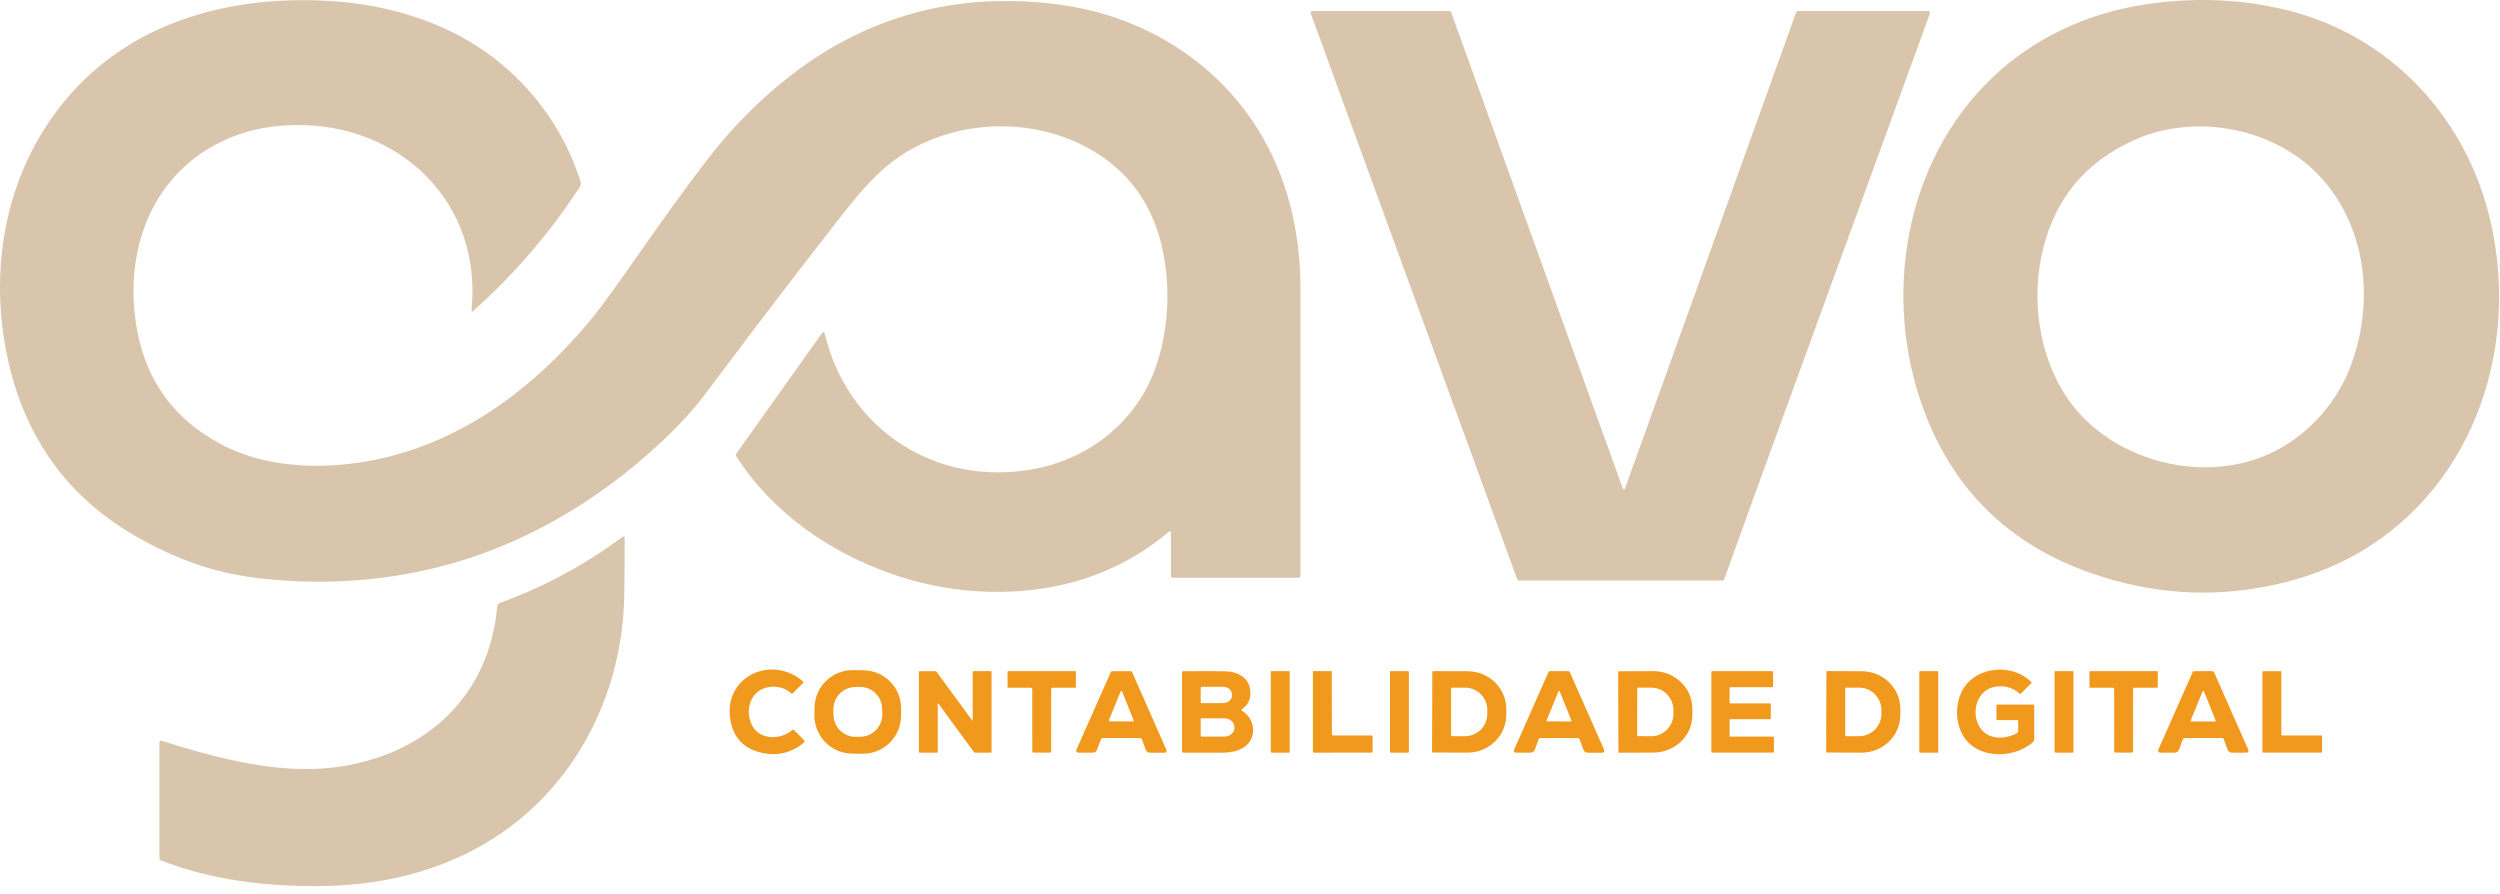 <svg xmlns="http://www.w3.org/2000/svg" width="232" height="83" viewBox="0 0 232 83" fill="none"><path d="M108.662 49.397C108.662 49.379 108.656 49.361 108.646 49.345C108.636 49.329 108.622 49.316 108.605 49.309C108.588 49.301 108.569 49.298 108.55 49.3C108.532 49.303 108.514 49.31 108.5 49.322C104.719 52.526 100.218 54.339 95.229 54.798C91.094 55.179 87.048 54.704 83.091 53.372C77.113 51.361 71.675 47.611 68.297 42.295C68.282 42.271 68.274 42.243 68.275 42.214C68.275 42.186 68.284 42.158 68.301 42.135L76.315 30.866C76.323 30.855 76.333 30.846 76.344 30.839C76.356 30.832 76.369 30.828 76.382 30.827C76.396 30.825 76.409 30.827 76.422 30.831C76.435 30.836 76.447 30.843 76.457 30.852L76.506 30.897C76.516 30.907 76.524 30.921 76.527 30.935C78.663 39.909 86.906 45.227 95.99 43.519C100.029 42.758 103.621 40.459 105.847 36.98C108.257 33.216 108.807 27.855 107.968 23.539C107.136 19.267 104.96 16.088 101.438 14.002C96.022 10.791 88.741 10.982 83.484 14.518C81.577 15.8 80.018 17.567 78.325 19.72C74.501 24.589 70.208 30.204 65.448 36.565C64.129 38.327 62.344 40.198 60.09 42.179C54.46 47.129 47.83 50.836 40.666 52.632C35.089 54.028 29.225 54.332 23.539 53.597C19.67 53.097 16.192 51.808 12.727 49.838C6.592 46.347 2.661 41.14 0.934 34.219C-1.326 25.162 0.465 15.343 6.852 8.393C12.832 1.889 21.437 -0.333 30.016 0.058C36.747 0.366 43.203 2.543 47.965 7.237C50.712 9.945 52.677 13.13 53.859 16.792C53.891 16.889 53.9 16.992 53.887 17.093C53.874 17.195 53.838 17.292 53.782 17.378C51.052 21.587 47.757 25.421 43.896 28.88C43.884 28.892 43.868 28.899 43.851 28.901C43.834 28.904 43.817 28.901 43.802 28.893C43.786 28.885 43.774 28.873 43.765 28.858C43.757 28.843 43.753 28.825 43.754 28.808C44.795 18.814 37.117 11.44 27.366 11.605C25.32 11.64 23.467 11.973 21.806 12.605C14.645 15.327 11.595 22.322 12.565 29.64C13.278 35.024 16.012 38.93 20.765 41.358C23.938 42.98 27.814 43.443 31.535 43.134C41.176 42.329 49.074 36.729 55.06 29.38C55.795 28.477 57.055 26.747 58.839 24.188C61.52 20.345 63.77 17.24 65.59 14.872C69.099 10.298 73.662 6.158 78.792 3.546C84.146 0.821 89.97 -0.292 96.265 0.208C98.869 0.414 101.246 0.879 103.394 1.603C108.878 3.449 113.561 6.985 116.646 11.859C119.448 16.285 120.689 21.507 120.682 26.757C120.672 33.649 120.671 42.558 120.678 53.484C120.678 53.518 120.664 53.55 120.641 53.574C120.617 53.598 120.584 53.611 120.55 53.611H108.824C108.781 53.611 108.74 53.594 108.709 53.564C108.679 53.534 108.662 53.492 108.662 53.45V49.397Z" fill="#D9C5AB"></path><path d="M194.101 53.203C186.467 50.551 181.271 45.486 178.513 38.009C174.678 27.609 176.668 15.061 184.884 7.208C188.73 3.534 193.63 1.258 198.919 0.436C203.707 -0.307 208.287 -0.1 212.659 1.056C221.714 3.453 228.458 10.554 230.865 19.524C234.061 31.434 229.955 44.856 218.932 51.276C216.514 52.684 213.783 53.705 210.737 54.338C205.156 55.497 199.611 55.118 194.101 53.203ZM198.022 13.009C193.296 15.15 190.425 18.794 189.407 23.943C188.496 28.546 189.434 33.867 192.32 37.59C196.395 42.85 204.377 44.862 210.45 42.181C213.945 40.637 216.79 37.559 218.135 33.989C220.309 28.216 219.703 21.329 215.496 16.598C211.289 11.868 203.762 10.41 198.022 13.009Z" fill="#D9C5AB"></path><path d="M179.06 1.076C179.098 1.16 179.092 1.269 179.043 1.403C168.234 31.047 161.889 48.492 160.009 53.739C159.995 53.779 159.969 53.813 159.934 53.838C159.899 53.862 159.857 53.876 159.815 53.876H141.003C140.955 53.876 140.908 53.861 140.869 53.834C140.83 53.806 140.8 53.768 140.784 53.723L121.622 1.202C121.614 1.182 121.612 1.16 121.614 1.139C121.617 1.118 121.625 1.097 121.637 1.08C121.65 1.062 121.666 1.048 121.685 1.038C121.705 1.028 121.726 1.022 121.748 1.022H134.483C134.524 1.022 134.564 1.035 134.597 1.058C134.631 1.082 134.656 1.115 134.67 1.153L150.605 45.356C150.612 45.376 150.624 45.392 150.641 45.404C150.658 45.416 150.678 45.423 150.698 45.423C150.719 45.423 150.739 45.416 150.756 45.404C150.773 45.392 150.785 45.376 150.792 45.356L166.68 1.151C166.694 1.113 166.719 1.08 166.752 1.056C166.785 1.033 166.825 1.02 166.865 1.02H178.975C178.993 1.02 179.011 1.026 179.026 1.035C179.041 1.045 179.052 1.059 179.06 1.076Z" fill="#D9C5AB"></path><path d="M57.969 49.885C57.975 51.679 57.961 53.498 57.928 55.341C57.768 63.939 53.836 72.162 46.766 77.146C41.879 80.588 36.008 82.138 30.014 82.222C24.862 82.296 19.683 81.706 14.935 79.849C14.894 79.833 14.858 79.805 14.833 79.769C14.808 79.733 14.795 79.69 14.795 79.646V68.89C14.794 68.866 14.8 68.841 14.811 68.819C14.823 68.797 14.839 68.778 14.859 68.763C14.879 68.749 14.903 68.739 14.928 68.735C14.952 68.731 14.977 68.733 15.001 68.741C19.177 70.077 23.722 71.301 28.121 71.368C33.029 71.441 38.106 69.822 41.575 66.37C44.237 63.722 45.76 60.367 46.142 56.303C46.15 56.219 46.181 56.14 46.232 56.074C46.283 56.008 46.352 55.958 46.429 55.93C50.487 54.462 54.277 52.418 57.797 49.798C57.813 49.786 57.832 49.779 57.852 49.777C57.871 49.775 57.892 49.779 57.91 49.788C57.927 49.797 57.943 49.811 57.953 49.828C57.964 49.845 57.969 49.865 57.969 49.885Z" fill="#D9C5AB"></path><path d="M188.695 65.386C188.716 65.386 188.736 65.395 188.751 65.41C188.766 65.425 188.774 65.445 188.774 65.466V68.61C188.774 68.657 188.765 68.704 188.745 68.747C188.726 68.79 188.698 68.829 188.663 68.86C186.716 70.584 182.917 70.451 181.898 67.693C181.521 66.668 181.513 65.635 181.875 64.594C182.815 61.883 186.601 61.37 188.512 63.305C188.523 63.316 188.529 63.332 188.529 63.348C188.528 63.364 188.522 63.379 188.51 63.391L187.53 64.371C187.518 64.383 187.501 64.391 187.483 64.391C187.465 64.392 187.447 64.386 187.433 64.374C186.774 63.792 186.002 63.58 185.118 63.738C183.185 64.083 182.765 66.771 184.127 67.957C184.931 68.657 186.303 68.545 187.174 68.035C187.209 68.014 187.237 67.985 187.257 67.951C187.277 67.916 187.288 67.877 187.288 67.837V66.925C187.288 66.898 187.277 66.871 187.257 66.852C187.237 66.832 187.21 66.821 187.182 66.821H185.371C185.358 66.821 185.345 66.819 185.332 66.813C185.32 66.808 185.308 66.801 185.299 66.791C185.289 66.782 185.282 66.77 185.277 66.758C185.272 66.746 185.269 66.732 185.269 66.719V65.476C185.269 65.453 185.278 65.43 185.295 65.413C185.312 65.396 185.335 65.386 185.359 65.386H188.695Z" fill="#F1991C"></path><path d="M73.397 64.331C72.757 63.691 71.657 63.587 70.877 63.884C69.437 64.432 69.142 66.24 69.867 67.45C70.616 68.703 72.524 68.637 73.52 67.752C73.544 67.731 73.575 67.72 73.606 67.721C73.638 67.722 73.668 67.735 73.69 67.758L74.611 68.678C74.627 68.694 74.639 68.713 74.647 68.734C74.656 68.755 74.659 68.778 74.658 68.801C74.657 68.823 74.651 68.846 74.641 68.866C74.63 68.886 74.616 68.905 74.598 68.919C73.372 69.928 71.983 70.219 70.431 69.791C69.064 69.415 68.209 68.551 67.866 67.199C66.8 63.005 71.416 60.615 74.496 63.209C74.509 63.221 74.521 63.236 74.528 63.252C74.536 63.268 74.541 63.285 74.542 63.303C74.543 63.321 74.54 63.339 74.533 63.356C74.527 63.372 74.517 63.387 74.505 63.4L73.573 64.331C73.562 64.343 73.548 64.352 73.533 64.358C73.518 64.365 73.502 64.368 73.485 64.368C73.469 64.368 73.453 64.365 73.438 64.358C73.423 64.352 73.409 64.343 73.397 64.331Z" fill="#F1991C"></path><path d="M83.617 66.457C83.611 66.921 83.514 67.379 83.331 67.806C83.148 68.233 82.883 68.619 82.551 68.943C82.219 69.267 81.826 69.523 81.395 69.695C80.964 69.868 80.503 69.953 80.039 69.948L79.069 69.936C78.131 69.924 77.237 69.541 76.582 68.87C75.928 68.199 75.566 67.296 75.578 66.359L75.586 65.679C75.592 65.215 75.689 64.757 75.872 64.33C76.054 63.903 76.32 63.517 76.652 63.193C76.984 62.868 77.377 62.613 77.808 62.441C78.239 62.268 78.699 62.182 79.163 62.188L80.134 62.2C81.071 62.211 81.966 62.595 82.62 63.266C83.275 63.937 83.636 64.84 83.625 65.777L83.617 66.457ZM81.862 65.772C81.858 65.501 81.8 65.235 81.693 64.987C81.586 64.739 81.431 64.514 81.237 64.326C81.042 64.138 80.813 63.99 80.562 63.89C80.311 63.791 80.042 63.742 79.772 63.746L79.365 63.752C79.095 63.757 78.828 63.814 78.58 63.921C78.332 64.029 78.108 64.184 77.92 64.378C77.731 64.572 77.583 64.801 77.484 65.053C77.384 65.304 77.335 65.573 77.34 65.843L77.348 66.353C77.352 66.624 77.409 66.89 77.517 67.138C77.624 67.386 77.779 67.611 77.973 67.799C78.168 67.987 78.397 68.135 78.648 68.235C78.899 68.334 79.168 68.383 79.438 68.379L79.844 68.373C80.115 68.368 80.382 68.311 80.63 68.204C80.878 68.096 81.102 67.941 81.29 67.747C81.478 67.553 81.626 67.324 81.726 67.072C81.825 66.821 81.874 66.552 81.87 66.282L81.862 65.772Z" fill="#F1991C"></path><path d="M89.291 65.59C89.369 65.698 89.671 66.112 90.197 66.832C90.202 66.838 90.209 66.843 90.217 66.845C90.225 66.847 90.233 66.847 90.24 66.844C90.248 66.842 90.255 66.837 90.259 66.831C90.264 66.824 90.267 66.817 90.267 66.809V62.343C90.267 62.327 90.274 62.312 90.285 62.301C90.296 62.29 90.311 62.284 90.327 62.284H91.959C91.974 62.284 91.989 62.29 92 62.3C92.01 62.311 92.016 62.326 92.016 62.341V69.782C92.016 69.799 92.01 69.815 91.999 69.826C91.987 69.838 91.972 69.845 91.955 69.845H90.49C90.469 69.845 90.448 69.84 90.43 69.831C90.411 69.821 90.395 69.808 90.382 69.791C89.12 68.081 88.325 66.997 87.997 66.541C87.92 66.432 87.619 66.017 87.093 65.297C87.087 65.29 87.08 65.286 87.073 65.284C87.065 65.281 87.056 65.282 87.049 65.284C87.041 65.287 87.034 65.292 87.03 65.299C87.025 65.306 87.022 65.314 87.022 65.322V69.787C87.022 69.803 87.016 69.818 87.005 69.829C86.994 69.841 86.979 69.847 86.963 69.847H85.331C85.323 69.847 85.316 69.845 85.309 69.842C85.302 69.84 85.295 69.835 85.29 69.83C85.285 69.825 85.281 69.818 85.278 69.811C85.275 69.804 85.273 69.797 85.273 69.789V62.348C85.273 62.332 85.28 62.316 85.291 62.304C85.303 62.292 85.318 62.285 85.334 62.285H86.799C86.82 62.285 86.841 62.29 86.86 62.3C86.879 62.309 86.895 62.323 86.907 62.339C88.168 64.05 88.963 65.133 89.291 65.59Z" fill="#F1991C"></path><path d="M96.673 69.845C96.162 69.845 95.901 69.844 95.891 69.841C95.863 69.834 95.839 69.818 95.822 69.795C95.804 69.772 95.795 69.744 95.795 69.716L95.794 63.932C95.794 63.904 95.782 63.876 95.763 63.856C95.743 63.836 95.716 63.824 95.688 63.824H93.564C93.548 63.824 93.532 63.818 93.52 63.806C93.508 63.794 93.501 63.778 93.501 63.761V62.347C93.501 62.338 93.503 62.33 93.506 62.322C93.509 62.315 93.514 62.308 93.52 62.302C93.526 62.296 93.533 62.292 93.54 62.288C93.548 62.285 93.556 62.284 93.564 62.284C94.575 62.284 95.611 62.284 96.673 62.284C97.733 62.284 98.769 62.284 99.779 62.284C99.787 62.284 99.796 62.285 99.803 62.288C99.811 62.292 99.818 62.296 99.824 62.302C99.829 62.308 99.834 62.315 99.837 62.322C99.841 62.33 99.842 62.338 99.842 62.347V63.761C99.842 63.778 99.835 63.794 99.824 63.806C99.812 63.818 99.796 63.824 99.779 63.824H97.656C97.628 63.824 97.601 63.836 97.581 63.856C97.561 63.876 97.55 63.904 97.55 63.932L97.548 69.716C97.548 69.744 97.539 69.772 97.522 69.795C97.505 69.818 97.48 69.834 97.453 69.841C97.442 69.844 97.182 69.845 96.673 69.845Z" fill="#F1991C"></path><path d="M104.072 62.284C104.365 62.284 104.656 62.285 104.946 62.287C104.968 62.288 104.99 62.294 105.009 62.306C105.027 62.319 105.042 62.336 105.05 62.356L108.245 69.59C108.257 69.618 108.263 69.649 108.26 69.68C108.258 69.711 108.247 69.741 108.23 69.767C108.213 69.793 108.19 69.815 108.163 69.829C108.136 69.844 108.105 69.852 108.074 69.852H106.726C106.637 69.852 106.55 69.825 106.477 69.773C106.404 69.722 106.348 69.65 106.318 69.566L105.967 68.606C105.956 68.577 105.938 68.551 105.913 68.531C105.888 68.511 105.858 68.499 105.827 68.495C105.809 68.492 105.222 68.491 104.067 68.489C102.911 68.489 102.325 68.49 102.307 68.491C102.275 68.495 102.246 68.508 102.221 68.527C102.196 68.547 102.177 68.573 102.167 68.603L101.814 69.563C101.783 69.646 101.727 69.719 101.654 69.769C101.581 69.82 101.494 69.847 101.404 69.847L100.056 69.845C100.025 69.845 99.995 69.837 99.968 69.822C99.941 69.807 99.918 69.785 99.901 69.759C99.884 69.733 99.874 69.703 99.872 69.673C99.869 69.642 99.874 69.611 99.887 69.582L103.094 62.354C103.102 62.334 103.117 62.317 103.135 62.305C103.153 62.293 103.174 62.286 103.197 62.285C103.487 62.284 103.779 62.284 104.072 62.284ZM102.911 66.83C102.906 66.843 102.904 66.856 102.905 66.869C102.907 66.883 102.911 66.895 102.919 66.907C102.926 66.918 102.936 66.927 102.948 66.933C102.96 66.94 102.973 66.943 102.986 66.943L105.122 66.951C105.136 66.951 105.149 66.947 105.161 66.941C105.173 66.935 105.183 66.926 105.191 66.915C105.198 66.903 105.203 66.89 105.205 66.877C105.206 66.864 105.204 66.85 105.199 66.837L104.14 64.177C104.134 64.162 104.124 64.148 104.11 64.139C104.097 64.13 104.081 64.125 104.065 64.125C104.048 64.124 104.032 64.129 104.019 64.138C104.005 64.147 103.994 64.16 103.988 64.175L102.911 66.83Z" fill="#F1991C"></path><path d="M109.694 69.71V62.399C109.694 62.369 109.705 62.341 109.726 62.32C109.747 62.299 109.776 62.287 109.805 62.287C111.79 62.275 113.133 62.281 113.834 62.303C114.781 62.334 115.795 62.823 115.993 63.867C116.154 64.724 115.902 65.374 115.24 65.816C115.229 65.824 115.22 65.834 115.214 65.845C115.208 65.857 115.205 65.87 115.205 65.883C115.205 65.896 115.209 65.909 115.215 65.92C115.221 65.931 115.23 65.941 115.242 65.947C116.212 66.532 116.619 67.81 115.998 68.77C115.405 69.689 114.303 69.852 113.259 69.85C111.319 69.846 110.178 69.845 109.834 69.849C109.816 69.849 109.797 69.845 109.78 69.838C109.763 69.832 109.748 69.822 109.735 69.809C109.722 69.796 109.711 69.78 109.704 69.763C109.697 69.747 109.694 69.728 109.694 69.71ZM111.421 63.851L111.425 65.142C111.425 65.157 111.428 65.171 111.433 65.185C111.439 65.198 111.447 65.21 111.458 65.221C111.468 65.231 111.48 65.239 111.494 65.245C111.507 65.251 111.522 65.254 111.536 65.254L113.473 65.246C113.584 65.246 113.695 65.228 113.798 65.194C113.901 65.16 113.995 65.11 114.074 65.047C114.153 64.984 114.215 64.909 114.257 64.827C114.3 64.745 114.321 64.657 114.321 64.569V64.403C114.32 64.225 114.23 64.054 114.07 63.928C113.911 63.802 113.694 63.732 113.469 63.733L111.533 63.74C111.518 63.74 111.504 63.743 111.49 63.748C111.477 63.754 111.464 63.762 111.454 63.773C111.444 63.783 111.435 63.795 111.43 63.809C111.424 63.822 111.421 63.837 111.421 63.851ZM111.425 66.744V68.272C111.425 68.294 111.434 68.315 111.449 68.33C111.465 68.346 111.486 68.355 111.508 68.355H113.627C113.749 68.355 113.87 68.333 113.983 68.292C114.096 68.25 114.198 68.189 114.284 68.112C114.371 68.036 114.439 67.944 114.486 67.844C114.533 67.744 114.557 67.636 114.557 67.528V67.488C114.557 67.269 114.459 67.058 114.284 66.903C114.11 66.748 113.874 66.661 113.627 66.661H111.508C111.486 66.661 111.465 66.67 111.449 66.685C111.434 66.701 111.425 66.722 111.425 66.744Z" fill="#F1991C"></path><path d="M119.621 62.28H117.988C117.955 62.28 117.927 62.307 117.927 62.341V69.784C117.927 69.818 117.955 69.845 117.988 69.845H119.621C119.655 69.845 119.682 69.818 119.682 69.784V62.341C119.682 62.307 119.655 62.28 119.621 62.28Z" fill="#F1991C"></path><path d="M121.839 62.341C121.839 62.325 121.846 62.309 121.857 62.298C121.869 62.286 121.884 62.28 121.9 62.28H123.54C123.547 62.28 123.554 62.281 123.56 62.284C123.566 62.287 123.572 62.291 123.577 62.295C123.582 62.3 123.585 62.306 123.588 62.312C123.591 62.319 123.592 62.325 123.592 62.332L123.599 68.126C123.599 68.159 123.612 68.19 123.635 68.213C123.658 68.236 123.689 68.249 123.721 68.249L127.303 68.252C127.323 68.252 127.342 68.26 127.356 68.274C127.37 68.288 127.378 68.308 127.378 68.328L127.376 69.769C127.376 69.789 127.368 69.808 127.354 69.822C127.34 69.835 127.321 69.843 127.301 69.843L121.952 69.845C121.922 69.845 121.894 69.833 121.872 69.812C121.851 69.79 121.839 69.762 121.839 69.732V62.341Z" fill="#F1991C"></path><path d="M130.673 62.28H129.066C129.025 62.28 128.992 62.313 128.992 62.354V69.771C128.992 69.812 129.025 69.845 129.066 69.845H130.673C130.714 69.845 130.747 69.812 130.747 69.771V62.354C130.747 62.313 130.714 62.28 130.673 62.28Z" fill="#F1991C"></path><path d="M132.92 62.363C132.921 62.341 132.93 62.32 132.946 62.304C132.962 62.289 132.983 62.28 133.005 62.28L136.205 62.291C136.677 62.292 137.143 62.385 137.578 62.562C138.014 62.74 138.409 63 138.741 63.327C139.073 63.653 139.337 64.041 139.516 64.467C139.695 64.894 139.786 65.35 139.784 65.811L139.781 66.35C139.777 67.28 139.396 68.171 138.721 68.826C138.046 69.481 137.132 69.848 136.18 69.845L132.98 69.832C132.957 69.832 132.936 69.823 132.92 69.808C132.904 69.792 132.895 69.77 132.895 69.748L132.92 62.363ZM134.659 63.923V68.209C134.659 68.223 134.662 68.238 134.667 68.251C134.673 68.264 134.681 68.276 134.691 68.287C134.701 68.297 134.713 68.305 134.727 68.31C134.74 68.316 134.754 68.319 134.769 68.319H135.955C136.226 68.319 136.495 68.265 136.746 68.161C136.996 68.058 137.224 67.906 137.416 67.714C137.608 67.522 137.76 67.294 137.863 67.043C137.967 66.793 138.021 66.524 138.021 66.253V65.879C138.021 65.331 137.803 64.806 137.416 64.418C137.028 64.031 136.503 63.813 135.955 63.813H134.769C134.739 63.813 134.712 63.825 134.691 63.846C134.67 63.866 134.659 63.894 134.659 63.923Z" fill="#F1991C"></path><path d="M144.685 68.491C143.53 68.491 142.943 68.492 142.925 68.493C142.893 68.497 142.863 68.509 142.838 68.529C142.813 68.549 142.794 68.575 142.783 68.605L142.432 69.564C142.402 69.648 142.346 69.721 142.273 69.772C142.199 69.823 142.112 69.851 142.022 69.85L140.674 69.849C140.643 69.849 140.612 69.841 140.585 69.826C140.558 69.811 140.535 69.79 140.518 69.763C140.501 69.737 140.491 69.708 140.488 69.677C140.486 69.646 140.491 69.615 140.503 69.586L143.709 62.35C143.717 62.331 143.732 62.314 143.75 62.302C143.769 62.29 143.791 62.284 143.813 62.284C144.103 62.281 144.395 62.28 144.689 62.28C144.981 62.28 145.272 62.281 145.562 62.284C145.585 62.284 145.607 62.291 145.625 62.303C145.644 62.315 145.658 62.332 145.666 62.352L148.868 69.59C148.881 69.618 148.886 69.649 148.884 69.68C148.881 69.711 148.871 69.741 148.854 69.767C148.837 69.793 148.814 69.815 148.786 69.829C148.759 69.844 148.729 69.852 148.697 69.852H147.347C147.258 69.852 147.171 69.825 147.098 69.773C147.025 69.722 146.97 69.65 146.939 69.566L146.587 68.606C146.576 68.577 146.557 68.551 146.533 68.531C146.508 68.511 146.478 68.499 146.447 68.495C146.429 68.492 145.841 68.491 144.685 68.491ZM143.525 66.85C143.521 66.861 143.519 66.872 143.52 66.884C143.521 66.895 143.525 66.906 143.532 66.916C143.538 66.925 143.547 66.933 143.557 66.939C143.567 66.944 143.579 66.947 143.59 66.947L145.762 66.951C145.773 66.951 145.785 66.948 145.795 66.942C145.805 66.937 145.814 66.929 145.82 66.919C145.827 66.91 145.83 66.899 145.832 66.887C145.833 66.876 145.831 66.864 145.826 66.853L144.746 64.169C144.741 64.157 144.732 64.146 144.72 64.138C144.709 64.13 144.695 64.126 144.681 64.126C144.667 64.126 144.654 64.13 144.642 64.138C144.631 64.146 144.622 64.157 144.617 64.169L143.525 66.85Z" fill="#F1991C"></path><path d="M150.164 62.368C150.164 62.349 150.172 62.33 150.186 62.316C150.2 62.302 150.219 62.294 150.238 62.294L153.417 62.282C154.377 62.279 155.299 62.642 155.981 63.292C156.662 63.942 157.047 64.826 157.05 65.748L157.053 66.348C157.055 66.805 156.963 67.258 156.782 67.681C156.601 68.103 156.336 68.488 156 68.812C155.665 69.136 155.267 69.394 154.827 69.57C154.388 69.747 153.918 69.838 153.442 69.84L150.263 69.852C150.244 69.852 150.225 69.844 150.211 69.831C150.197 69.817 150.19 69.798 150.19 69.778L150.164 62.368ZM151.935 63.902L151.928 68.223C151.928 68.248 151.938 68.271 151.955 68.288C151.972 68.305 151.995 68.315 152.02 68.315L153.239 68.319C153.783 68.32 154.305 68.102 154.69 67.713C155.075 67.325 155.292 66.798 155.293 66.248V65.892C155.294 65.619 155.241 65.349 155.139 65.097C155.036 64.846 154.885 64.617 154.695 64.424C154.505 64.231 154.279 64.078 154.03 63.973C153.782 63.868 153.515 63.814 153.246 63.813L152.027 63.81C152.003 63.81 151.979 63.82 151.962 63.837C151.945 63.854 151.935 63.877 151.935 63.902Z" fill="#F1991C"></path><path d="M164.469 63.772H160.577C160.558 63.772 160.541 63.78 160.527 63.793C160.514 63.806 160.507 63.824 160.507 63.842V65.205C160.507 65.224 160.514 65.241 160.527 65.254C160.541 65.268 160.558 65.275 160.577 65.275H164.259C164.277 65.275 164.295 65.282 164.308 65.296C164.321 65.309 164.329 65.327 164.329 65.345V66.67C164.329 66.689 164.321 66.707 164.308 66.72C164.295 66.733 164.277 66.74 164.259 66.74H160.579C160.57 66.74 160.56 66.742 160.552 66.746C160.543 66.749 160.536 66.754 160.529 66.761C160.523 66.767 160.517 66.775 160.514 66.784C160.51 66.792 160.509 66.801 160.509 66.81V68.286C160.509 68.296 160.51 68.305 160.514 68.313C160.517 68.322 160.523 68.329 160.529 68.336C160.536 68.342 160.543 68.348 160.552 68.351C160.56 68.355 160.57 68.356 160.579 68.356H164.55C164.569 68.356 164.586 68.364 164.6 68.377C164.613 68.39 164.62 68.408 164.62 68.427V69.773C164.62 69.792 164.613 69.809 164.6 69.823C164.586 69.836 164.569 69.843 164.55 69.843H158.883C158.865 69.843 158.847 69.836 158.834 69.823C158.821 69.809 158.813 69.792 158.813 69.773V62.354C158.813 62.335 158.821 62.317 158.834 62.304C158.847 62.291 158.865 62.284 158.883 62.284H164.469C164.488 62.284 164.505 62.291 164.519 62.304C164.532 62.317 164.539 62.335 164.539 62.354V63.702C164.539 63.721 164.532 63.739 164.519 63.752C164.505 63.765 164.488 63.772 164.469 63.772Z" fill="#F1991C"></path><path d="M169.492 62.332C169.492 62.325 169.493 62.318 169.496 62.311C169.499 62.304 169.503 62.298 169.508 62.293C169.513 62.288 169.52 62.283 169.526 62.281C169.533 62.278 169.54 62.276 169.548 62.276L172.76 62.289C173.233 62.291 173.702 62.382 174.138 62.559C174.575 62.736 174.971 62.995 175.305 63.32C175.639 63.645 175.903 64.031 176.082 64.456C176.262 64.88 176.354 65.334 176.352 65.793L176.349 66.368C176.345 67.294 175.963 68.18 175.285 68.833C174.608 69.485 173.69 69.85 172.735 69.847L169.523 69.834C169.508 69.834 169.494 69.828 169.483 69.818C169.473 69.807 169.467 69.793 169.467 69.778L169.492 62.332ZM171.234 63.882V68.25C171.234 68.259 171.236 68.268 171.239 68.276C171.242 68.284 171.247 68.291 171.253 68.297C171.26 68.304 171.267 68.308 171.275 68.312C171.283 68.315 171.292 68.317 171.3 68.317H172.541C172.811 68.317 173.078 68.263 173.327 68.158C173.577 68.053 173.803 67.9 173.994 67.707C174.185 67.513 174.336 67.283 174.439 67.031C174.543 66.778 174.596 66.507 174.596 66.233V65.899C174.596 65.625 174.543 65.354 174.439 65.102C174.336 64.849 174.185 64.619 173.994 64.426C173.803 64.232 173.577 64.079 173.327 63.974C173.078 63.869 172.811 63.815 172.541 63.815H171.3C171.283 63.815 171.266 63.822 171.253 63.835C171.241 63.847 171.234 63.864 171.234 63.882Z" fill="#F1991C"></path><path d="M179.807 62.282H178.175C178.141 62.282 178.114 62.309 178.114 62.343V69.786C178.114 69.819 178.141 69.847 178.175 69.847H179.807C179.841 69.847 179.869 69.819 179.869 69.786V62.343C179.869 62.309 179.841 62.282 179.807 62.282Z" fill="#F1991C"></path><path d="M192.348 62.28H190.734C190.695 62.28 190.664 62.311 190.664 62.35V69.775C190.664 69.814 190.695 69.845 190.734 69.845H192.348C192.387 69.845 192.418 69.814 192.418 69.775V62.35C192.418 62.311 192.387 62.28 192.348 62.28Z" fill="#F1991C"></path><path d="M197.073 62.284C198.134 62.284 199.169 62.284 200.179 62.284C200.188 62.284 200.196 62.285 200.203 62.288C200.211 62.292 200.218 62.296 200.224 62.302C200.23 62.308 200.234 62.315 200.238 62.322C200.241 62.33 200.242 62.338 200.242 62.347V63.761C200.242 63.778 200.236 63.794 200.224 63.806C200.212 63.818 200.196 63.824 200.179 63.824H198.056C198.028 63.824 198.001 63.836 197.981 63.856C197.961 63.876 197.95 63.904 197.95 63.932L197.948 69.716C197.949 69.744 197.939 69.772 197.922 69.795C197.905 69.818 197.881 69.834 197.853 69.841C197.842 69.844 197.582 69.845 197.071 69.845C196.562 69.845 196.302 69.844 196.291 69.841C196.263 69.834 196.239 69.818 196.222 69.795C196.205 69.772 196.195 69.744 196.196 69.716L196.194 63.932C196.194 63.904 196.183 63.876 196.163 63.856C196.143 63.836 196.116 63.824 196.088 63.824H193.965C193.956 63.824 193.948 63.823 193.941 63.819C193.933 63.816 193.926 63.812 193.92 63.806C193.914 63.8 193.91 63.793 193.906 63.785C193.903 63.778 193.902 63.77 193.902 63.761V62.347C193.902 62.338 193.903 62.33 193.906 62.322C193.91 62.315 193.914 62.308 193.92 62.302C193.926 62.296 193.933 62.292 193.941 62.288C193.948 62.285 193.956 62.284 193.965 62.284C194.975 62.284 196.011 62.284 197.073 62.284Z" fill="#F1991C"></path><path d="M204.467 68.488C203.312 68.488 202.725 68.489 202.707 68.491C202.675 68.495 202.645 68.507 202.62 68.527C202.595 68.547 202.576 68.573 202.565 68.603L202.214 69.561C202.184 69.645 202.128 69.717 202.055 69.768C201.982 69.819 201.895 69.847 201.806 69.847L200.458 69.845C200.427 69.845 200.396 69.837 200.369 69.822C200.342 69.807 200.318 69.786 200.302 69.76C200.285 69.734 200.274 69.704 200.272 69.673C200.269 69.642 200.275 69.611 200.287 69.582L203.489 62.352C203.498 62.332 203.512 62.316 203.531 62.304C203.549 62.292 203.571 62.286 203.593 62.285C203.883 62.283 204.175 62.282 204.469 62.282C204.761 62.282 205.052 62.283 205.342 62.285C205.365 62.286 205.387 62.292 205.405 62.305C205.424 62.317 205.438 62.334 205.447 62.354L208.645 69.584C208.658 69.613 208.663 69.644 208.661 69.675C208.659 69.707 208.649 69.737 208.632 69.763C208.615 69.789 208.591 69.811 208.564 69.826C208.536 69.841 208.505 69.849 208.474 69.849H207.126C207.037 69.848 206.95 69.821 206.877 69.77C206.804 69.719 206.748 69.646 206.718 69.563L206.367 68.603C206.356 68.573 206.337 68.547 206.312 68.527C206.287 68.507 206.257 68.495 206.225 68.491C206.207 68.49 205.621 68.489 204.467 68.488ZM203.298 66.852C203.294 66.862 203.292 66.874 203.293 66.885C203.294 66.897 203.298 66.908 203.305 66.918C203.311 66.927 203.32 66.935 203.33 66.941C203.34 66.946 203.352 66.949 203.363 66.949L205.546 66.956C205.557 66.956 205.569 66.954 205.579 66.948C205.59 66.943 205.599 66.935 205.605 66.925C205.612 66.916 205.616 66.905 205.617 66.893C205.618 66.881 205.617 66.87 205.612 66.859L204.53 64.164C204.525 64.151 204.516 64.139 204.504 64.131C204.492 64.123 204.478 64.119 204.464 64.119C204.45 64.119 204.436 64.123 204.424 64.131C204.413 64.139 204.404 64.151 204.399 64.164L203.298 66.852Z" fill="#F1991C"></path><path d="M211.71 62.356V68.178C211.71 68.197 211.717 68.215 211.731 68.228C211.744 68.241 211.762 68.249 211.78 68.249H215.419C215.428 68.249 215.437 68.25 215.446 68.254C215.454 68.257 215.462 68.263 215.468 68.269C215.475 68.276 215.48 68.283 215.484 68.292C215.487 68.3 215.489 68.309 215.489 68.319V69.771C215.489 69.78 215.487 69.79 215.484 69.798C215.48 69.807 215.475 69.814 215.468 69.821C215.462 69.827 215.454 69.832 215.446 69.836C215.437 69.84 215.428 69.841 215.419 69.841H210.026C210.016 69.841 210.007 69.84 209.999 69.836C209.99 69.832 209.982 69.827 209.976 69.821C209.969 69.814 209.964 69.807 209.961 69.798C209.957 69.79 209.955 69.78 209.955 69.771V62.356C209.955 62.337 209.963 62.319 209.976 62.306C209.989 62.293 210.007 62.285 210.026 62.285H211.64C211.659 62.285 211.676 62.293 211.69 62.306C211.703 62.319 211.71 62.337 211.71 62.356Z" fill="#F1991C"></path></svg>